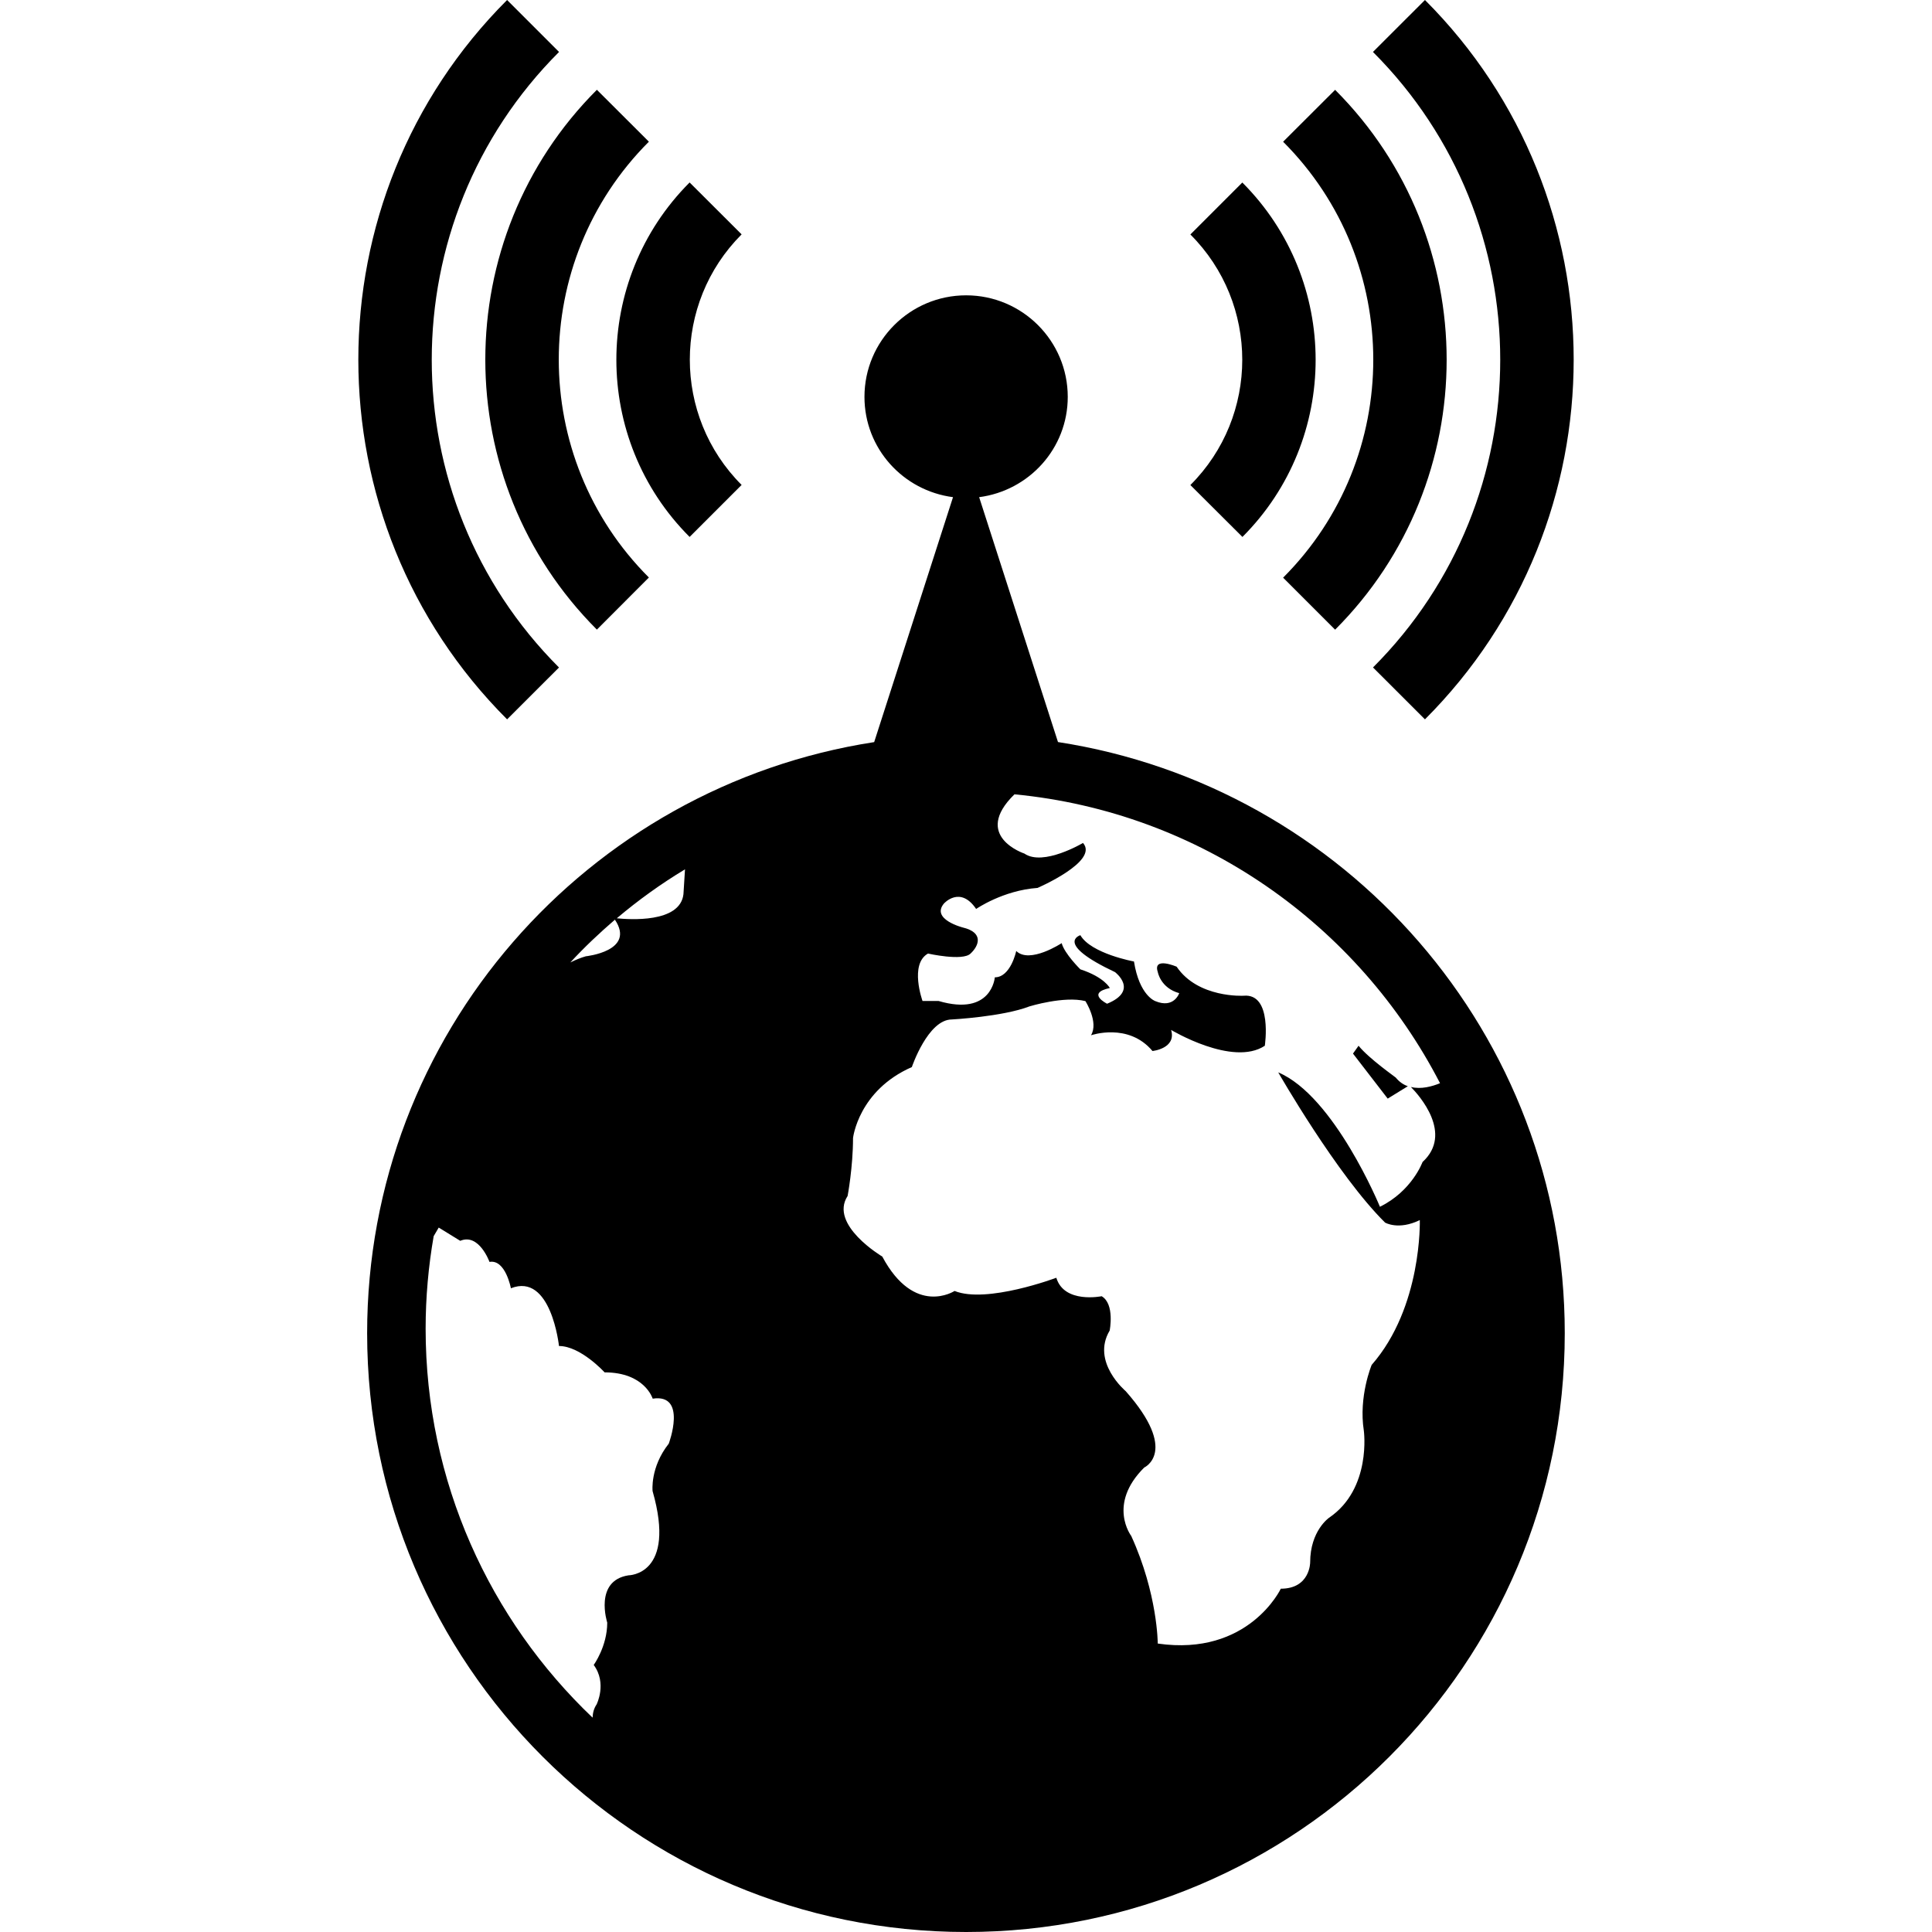 <?xml version="1.0" encoding="iso-8859-1"?>
<!-- Uploaded to: SVG Repo, www.svgrepo.com, Generator: SVG Repo Mixer Tools -->
<!DOCTYPE svg PUBLIC "-//W3C//DTD SVG 1.1//EN" "http://www.w3.org/Graphics/SVG/1.1/DTD/svg11.dtd">
<svg fill="#000000" version="1.1" id="Capa_1" xmlns="http://www.w3.org/2000/svg" xmlns:xlink="http://www.w3.org/1999/xlink" 
	 width="800px" height="800px" viewBox="0 0 36 36" xml:space="preserve">
<g>
	<path d="M25.583,0.968L26.552,0c3.695,3.695,3.695,9.709,0,13.404l-0.968-0.967C28.745,9.275,28.745,4.129,25.583,0.968z
		 M23.909,10.764l0.969,0.969c2.771-2.772,2.771-7.287,0-10.059l-0.969,0.967C26.149,4.881,26.149,8.523,23.909,10.764z
		 M23.151,10.005c1.819-1.819,1.819-4.782-0.002-6.604l-0.968,0.968c1.289,1.288,1.289,3.382,0,4.669L23.151,10.005z M10.416,12.438
		c-3.162-3.163-3.161-8.309,0.001-11.47L9.449,0c-3.696,3.695-3.696,9.709,0,13.404L10.416,12.438z M11.122,11.732l0.969-0.971
		c-2.239-2.238-2.239-5.882,0-8.121l-0.969-0.967C8.35,4.445,8.35,8.959,11.122,11.732z M12.85,10.005l0.969-0.969
		c-1.287-1.287-1.287-3.382,0-4.669L12.85,3.4C11.03,5.223,11.03,8.186,12.85,10.005z M25.315,19.486l-0.104,0.146l0.647,0.839
		l0.375-0.231c-0.082-0.028-0.16-0.081-0.225-0.161C26.012,20.077,25.512,19.73,25.315,19.486z M29.157,24.842
		C29.157,31.006,24.163,36,18.002,36c-6.163,0-11.161-4.994-11.161-11.158c0-5.578,4.101-10.188,9.448-11.014l1.469-4.564
		c-0.929-0.121-1.65-0.906-1.65-1.869c0-1.043,0.848-1.892,1.894-1.892c1.046,0,1.894,0.849,1.894,1.892
		c0,0.963-0.723,1.748-1.651,1.869l1.469,4.563C25.061,14.652,29.157,19.264,29.157,24.842z M10.627,17.934
		c0.098-0.048,0.193-0.088,0.289-0.115c0,0,0.934-0.096,0.542-0.682C11.168,17.387,10.889,17.65,10.627,17.934z M12.162,26.062
		c0,0-0.148-0.49-0.896-0.49c0,0-0.447-0.491-0.85-0.491c0,0-0.146-1.373-0.896-1.076c0,0-0.101-0.544-0.399-0.491
		c0,0-0.195-0.541-0.545-0.393l-0.401-0.247c0,0-0.035,0.062-0.094,0.16c-0.098,0.562-0.15,1.139-0.15,1.725
		c0,2.853,1.198,5.425,3.111,7.247c0.003-0.086,0.023-0.17,0.075-0.247c0,0,0.198-0.394-0.054-0.735c0,0,0.252-0.346,0.252-0.789
		c0,0-0.252-0.78,0.396-0.881c0,0,0.898,0,0.449-1.57c0,0-0.049-0.44,0.301-0.883C12.463,26.898,12.811,25.964,12.162,26.062z
		 M12.764,16.199c-0.449,0.27-0.873,0.576-1.271,0.912c0.229,0.023,1.18,0.093,1.242-0.449L12.764,16.199z M26.29,20.254
		c0.188,0.048,0.394-0.009,0.543-0.07c-1.522-2.949-4.467-5.051-7.93-5.383c-0.798,0.78,0.185,1.104,0.185,1.104
		c0.351,0.244,1.092-0.198,1.092-0.198c0.304,0.342-0.847,0.838-0.847,0.838c-0.646,0.046-1.144,0.392-1.144,0.392
		c-0.299-0.441-0.6-0.101-0.6-0.101c-0.246,0.294,0.35,0.446,0.35,0.446c0.399,0.095,0.301,0.342,0.146,0.486
		c-0.146,0.146-0.793,0-0.793,0c-0.35,0.197-0.102,0.884-0.102,0.884h0.3c0.993,0.291,1.047-0.441,1.047-0.441
		c0.297,0,0.399-0.491,0.399-0.491c0.25,0.247,0.847-0.146,0.847-0.146c0.051,0.196,0.348,0.488,0.348,0.488
		c0.449,0.147,0.549,0.348,0.549,0.348c-0.449,0.097-0.051,0.293-0.051,0.293c0.602-0.247,0.148-0.589,0.148-0.589
		c-1.144-0.54-0.646-0.688-0.646-0.688c0.199,0.344,0.999,0.49,0.999,0.49c0.101,0.639,0.397,0.738,0.397,0.738
		c0.349,0.146,0.446-0.148,0.446-0.148c-0.349-0.097-0.399-0.393-0.399-0.393c-0.099-0.295,0.351-0.1,0.351-0.1
		c0.399,0.59,1.247,0.541,1.247,0.541c0.545-0.051,0.396,0.932,0.396,0.932c-0.599,0.396-1.746-0.295-1.746-0.295
		c0.103,0.347-0.347,0.393-0.347,0.393c-0.45-0.537-1.146-0.293-1.146-0.293c0.148-0.244-0.104-0.637-0.104-0.637
		c-0.396-0.1-1.041,0.098-1.041,0.098c-0.5,0.193-1.447,0.244-1.447,0.244c-0.447,0-0.746,0.887-0.746,0.887
		c-0.997,0.438-1.096,1.322-1.096,1.322c0,0.542-0.101,1.08-0.101,1.08c-0.35,0.539,0.646,1.129,0.646,1.129
		c0.602,1.128,1.347,0.641,1.347,0.641c0.599,0.242,1.896-0.246,1.896-0.246c0.147,0.488,0.845,0.344,0.845,0.344
		c0.248,0.146,0.149,0.64,0.149,0.64c-0.349,0.586,0.299,1.129,0.299,1.129c0.996,1.128,0.345,1.423,0.345,1.423
		c-0.692,0.688-0.242,1.275-0.242,1.275c0.494,1.083,0.494,2.005,0.494,2.005c1.694,0.245,2.293-1.022,2.293-1.022
		c0.547,0,0.547-0.49,0.547-0.49c0-0.59,0.352-0.832,0.352-0.832c0.797-0.541,0.648-1.623,0.648-1.623
		c-0.1-0.637,0.146-1.225,0.146-1.225c0.945-1.08,0.897-2.699,0.897-2.699c-0.397,0.195-0.647,0.047-0.647,0.047
		c-0.896-0.885-1.991-2.799-1.991-2.799c1.047,0.441,1.895,2.504,1.895,2.504c0.6-0.295,0.794-0.834,0.794-0.834
		C27.083,21.125,26.444,20.41,26.29,20.254z"/>
</g>
</svg>